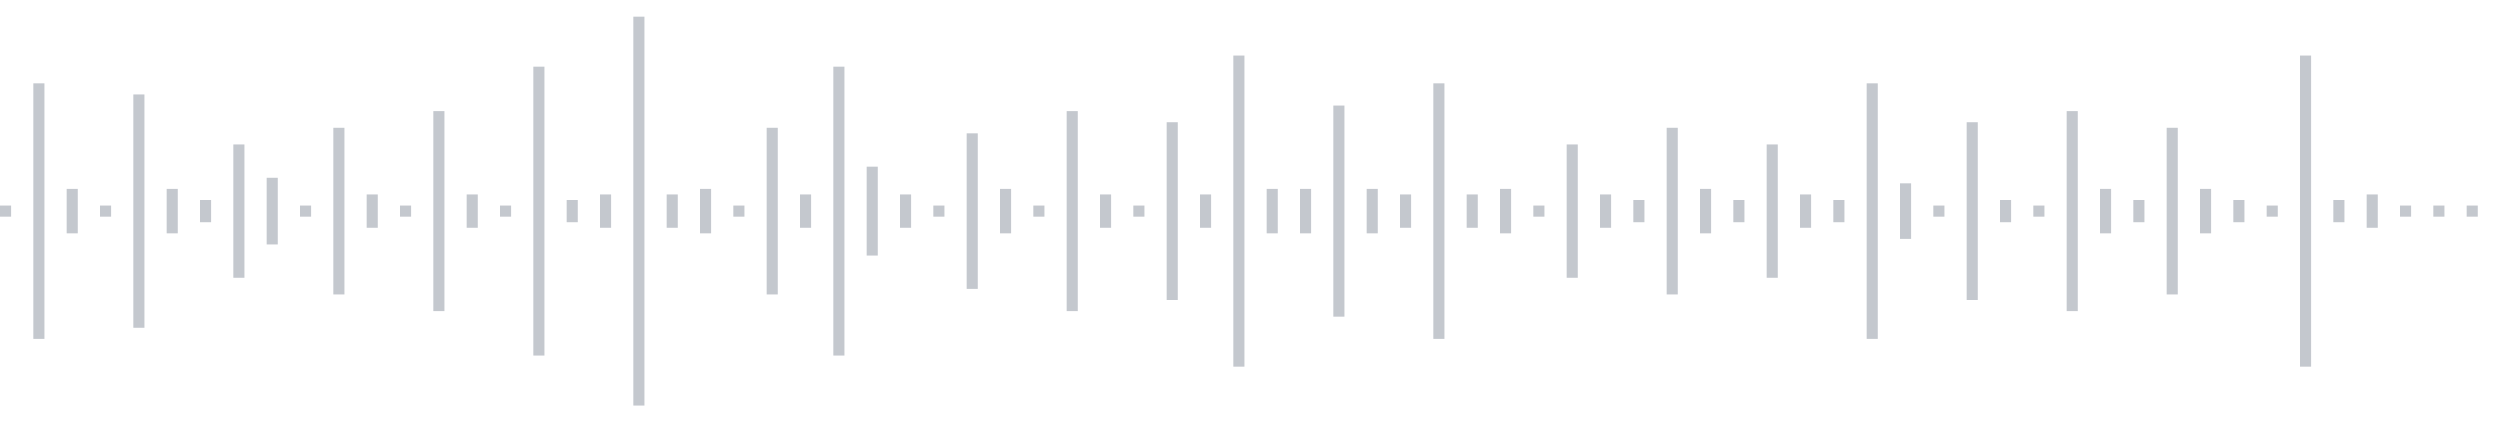 <svg xmlns="http://www.w3.org/2000/svg" xmlns:xlink="http://www.w3/org/1999/xlink" viewBox="0 0 225 38" preserveAspectRatio="none" width="100%" height="100%" fill="#C4C8CE"><g id="waveform-d056d1e3-01c9-452d-bd56-92439d2d3ae4"><rect x="0" y="18.5" width="1" height="1"/><rect x="3" y="7.5" width="1" height="23"/><rect x="6" y="17.0" width="1" height="4"/><rect x="9" y="18.5" width="1" height="1"/><rect x="12" y="8.5" width="1" height="21"/><rect x="15" y="17.0" width="1" height="4"/><rect x="18" y="18.0" width="1" height="2"/><rect x="21" y="13.0" width="1" height="12"/><rect x="24" y="16.0" width="1" height="6"/><rect x="27" y="18.5" width="1" height="1"/><rect x="30" y="11.5" width="1" height="15"/><rect x="33" y="17.5" width="1" height="3"/><rect x="36" y="18.5" width="1" height="1"/><rect x="39" y="10.0" width="1" height="18"/><rect x="42" y="17.5" width="1" height="3"/><rect x="45" y="18.5" width="1" height="1"/><rect x="48" y="6.0" width="1" height="26"/><rect x="51" y="18.0" width="1" height="2"/><rect x="54" y="17.5" width="1" height="3"/><rect x="57" y="1.5" width="1" height="35"/><rect x="60" y="17.5" width="1" height="3"/><rect x="63" y="17.0" width="1" height="4"/><rect x="66" y="18.5" width="1" height="1"/><rect x="69" y="11.5" width="1" height="15"/><rect x="72" y="17.5" width="1" height="3"/><rect x="75" y="6.0" width="1" height="26"/><rect x="78" y="15.0" width="1" height="8"/><rect x="81" y="17.5" width="1" height="3"/><rect x="84" y="18.5" width="1" height="1"/><rect x="87" y="12.0" width="1" height="14"/><rect x="90" y="17.0" width="1" height="4"/><rect x="93" y="18.5" width="1" height="1"/><rect x="96" y="10.0" width="1" height="18"/><rect x="99" y="17.5" width="1" height="3"/><rect x="102" y="18.5" width="1" height="1"/><rect x="105" y="11.0" width="1" height="16"/><rect x="108" y="17.5" width="1" height="3"/><rect x="111" y="5.0" width="1" height="28"/><rect x="114" y="17.0" width="1" height="4"/><rect x="117" y="17.0" width="1" height="4"/><rect x="120" y="9.5" width="1" height="19"/><rect x="123" y="17.0" width="1" height="4"/><rect x="126" y="17.5" width="1" height="3"/><rect x="129" y="7.5" width="1" height="23"/><rect x="132" y="17.5" width="1" height="3"/><rect x="135" y="17.0" width="1" height="4"/><rect x="138" y="18.5" width="1" height="1"/><rect x="141" y="13.0" width="1" height="12"/><rect x="144" y="17.5" width="1" height="3"/><rect x="147" y="18.0" width="1" height="2"/><rect x="150" y="11.5" width="1" height="15"/><rect x="153" y="17.0" width="1" height="4"/><rect x="156" y="18.0" width="1" height="2"/><rect x="159" y="13.0" width="1" height="12"/><rect x="162" y="17.5" width="1" height="3"/><rect x="165" y="18.0" width="1" height="2"/><rect x="168" y="7.5" width="1" height="23"/><rect x="171" y="16.5" width="1" height="5"/><rect x="174" y="18.5" width="1" height="1"/><rect x="177" y="11.0" width="1" height="16"/><rect x="180" y="18.0" width="1" height="2"/><rect x="183" y="18.5" width="1" height="1"/><rect x="186" y="10.0" width="1" height="18"/><rect x="189" y="17.0" width="1" height="4"/><rect x="192" y="18.0" width="1" height="2"/><rect x="195" y="11.5" width="1" height="15"/><rect x="198" y="17.0" width="1" height="4"/><rect x="201" y="18.0" width="1" height="2"/><rect x="204" y="18.5" width="1" height="1"/><rect x="207" y="5.0" width="1" height="28"/><rect x="210" y="18.0" width="1" height="2"/><rect x="213" y="17.5" width="1" height="3"/><rect x="216" y="18.5" width="1" height="1"/><rect x="219" y="18.5" width="1" height="1"/><rect x="222" y="18.5" width="1" height="1"/></g></svg>
